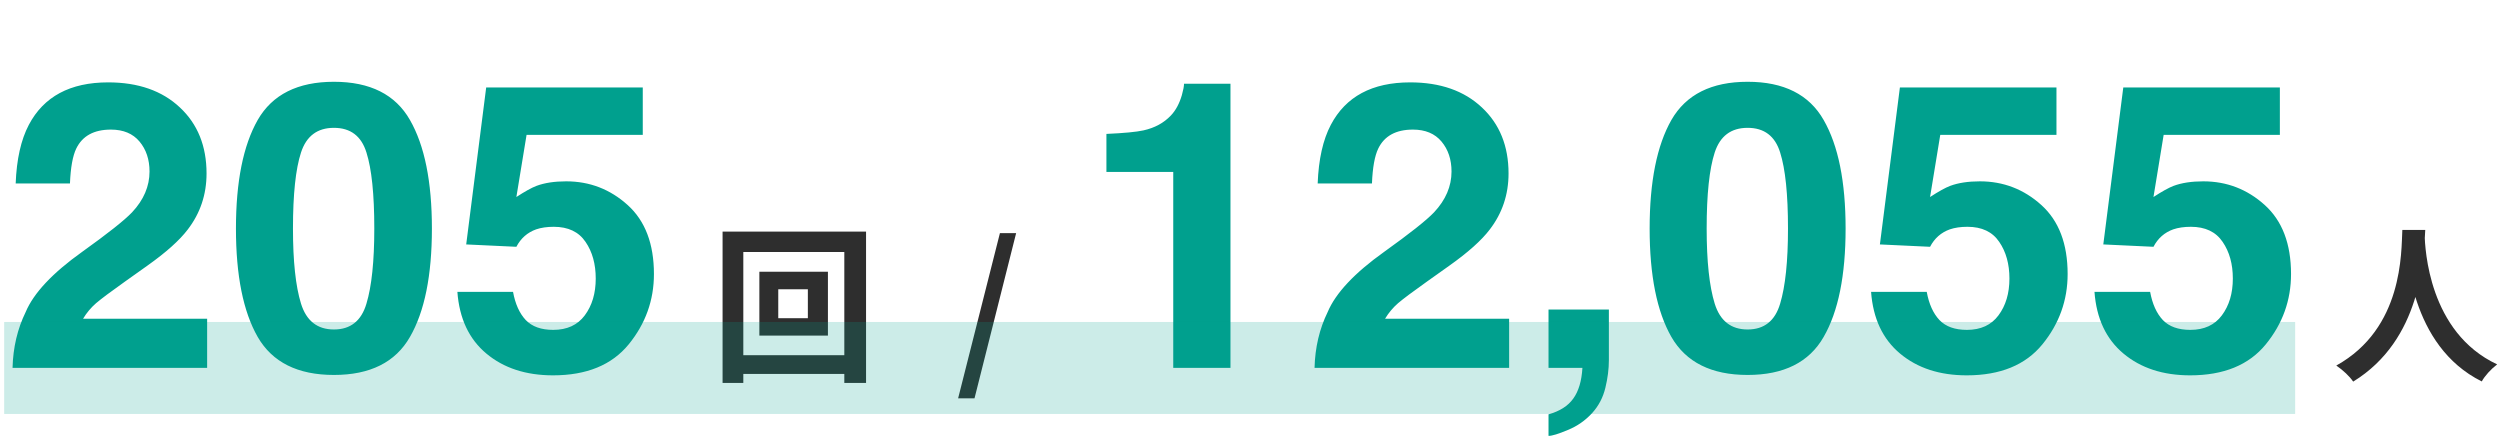 <svg width="299" height="53" viewBox="0 0 299 53" fill="none" xmlns="http://www.w3.org/2000/svg">
<path d="M1.5 44C1.562 41.562 2.086 39.336 3.07 37.32C4.023 35.055 6.273 32.656 9.82 30.125C12.898 27.922 14.891 26.344 15.797 25.391C17.188 23.906 17.883 22.281 17.883 20.516C17.883 19.078 17.484 17.883 16.688 16.93C15.891 15.977 14.75 15.5 13.266 15.5C11.234 15.5 9.852 16.258 9.117 17.773C8.695 18.648 8.445 20.039 8.367 21.945H1.875C1.984 19.055 2.508 16.719 3.445 14.938C5.227 11.547 8.391 9.852 12.938 9.852C16.531 9.852 19.391 10.852 21.516 12.852C23.641 14.836 24.703 17.469 24.703 20.75C24.703 23.266 23.953 25.5 22.453 27.453C21.469 28.75 19.852 30.195 17.602 31.789L14.93 33.688C13.258 34.875 12.109 35.734 11.484 36.266C10.875 36.797 10.359 37.414 9.938 38.117H24.773V44H1.5ZM28.219 27.336C28.219 21.727 29.086 17.398 30.82 14.352C32.57 11.305 35.609 9.781 39.938 9.781C44.266 9.781 47.297 11.305 49.031 14.352C50.781 17.398 51.656 21.727 51.656 27.336C51.656 32.945 50.781 37.266 49.031 40.297C47.297 43.328 44.266 44.844 39.938 44.844C35.609 44.844 32.57 43.328 30.82 40.297C29.086 37.266 28.219 32.945 28.219 27.336ZM35.039 27.336C35.039 31.242 35.359 34.234 36 36.312C36.641 38.375 37.953 39.406 39.938 39.406C41.922 39.406 43.219 38.375 43.828 36.312C44.453 34.234 44.766 31.242 44.766 27.336C44.766 23.242 44.453 20.211 43.828 18.242C43.219 16.273 41.922 15.289 39.938 15.289C37.953 15.289 36.641 16.273 36 18.242C35.359 20.211 35.039 23.242 35.039 27.336ZM54.703 34.906H61.359C61.625 36.359 62.133 37.484 62.883 38.281C63.633 39.062 64.727 39.453 66.164 39.453C67.82 39.453 69.078 38.875 69.938 37.719C70.812 36.547 71.25 35.078 71.25 33.312C71.25 31.578 70.844 30.117 70.031 28.93C69.219 27.727 67.953 27.125 66.234 27.125C65.422 27.125 64.719 27.227 64.125 27.43C63.078 27.805 62.289 28.5 61.758 29.516L55.758 29.234L58.148 10.461H76.875V16.133H62.977L61.758 23.562C62.789 22.891 63.594 22.445 64.172 22.227C65.141 21.867 66.32 21.688 67.711 21.688C70.523 21.688 72.977 22.633 75.07 24.523C77.164 26.414 78.211 29.164 78.211 32.773C78.211 35.914 77.203 38.719 75.188 41.188C73.172 43.656 70.156 44.891 66.141 44.891C62.906 44.891 60.25 44.023 58.172 42.289C56.094 40.555 54.938 38.094 54.703 34.906Z" fill="#00A08E"/>
<path d="M93.08 34.6V38.06H96.62V34.6H93.08ZM90.82 32.5H99.02V40.14H90.82V32.5ZM86.42 27.7H103.58V45.8H100.98V30.14H88.9V45.8H86.42V27.7ZM87.82 42.48H102.46V44.72H87.82V42.48ZM114.591 47.64L119.591 27.88H121.531L116.551 47.64H114.591Z" fill="#2E2E2E"/>
<path d="M132.328 20.562V16.016C134.438 15.922 135.914 15.781 136.758 15.594C138.102 15.297 139.195 14.703 140.039 13.812C140.617 13.203 141.055 12.391 141.352 11.375C141.523 10.766 141.609 10.312 141.609 10.016H147.164V44H140.32V20.562H132.328ZM157.219 44C157.281 41.562 157.805 39.336 158.789 37.32C159.742 35.055 161.992 32.656 165.539 30.125C168.617 27.922 170.609 26.344 171.516 25.391C172.906 23.906 173.602 22.281 173.602 20.516C173.602 19.078 173.203 17.883 172.406 16.93C171.609 15.977 170.469 15.5 168.984 15.5C166.953 15.5 165.57 16.258 164.836 17.773C164.414 18.648 164.164 20.039 164.086 21.945H157.594C157.703 19.055 158.227 16.719 159.164 14.938C160.945 11.547 164.109 9.852 168.656 9.852C172.25 9.852 175.109 10.852 177.234 12.852C179.359 14.836 180.422 17.469 180.422 20.75C180.422 23.266 179.672 25.5 178.172 27.453C177.188 28.75 175.57 30.195 173.32 31.789L170.648 33.688C168.977 34.875 167.828 35.734 167.203 36.266C166.594 36.797 166.078 37.414 165.656 38.117H180.492V44H157.219ZM185.203 44V37.016H192.422V43.062C192.422 44.125 192.281 45.234 192 46.391C191.719 47.547 191.195 48.547 190.43 49.391C189.602 50.297 188.625 50.977 187.5 51.43C186.391 51.898 185.625 52.133 185.203 52.133V49.555C186.547 49.18 187.531 48.555 188.156 47.68C188.797 46.805 189.164 45.578 189.258 44H185.203ZM197.297 27.336C197.297 21.727 198.164 17.398 199.898 14.352C201.648 11.305 204.688 9.781 209.016 9.781C213.344 9.781 216.375 11.305 218.109 14.352C219.859 17.398 220.734 21.727 220.734 27.336C220.734 32.945 219.859 37.266 218.109 40.297C216.375 43.328 213.344 44.844 209.016 44.844C204.688 44.844 201.648 43.328 199.898 40.297C198.164 37.266 197.297 32.945 197.297 27.336ZM204.117 27.336C204.117 31.242 204.438 34.234 205.078 36.312C205.719 38.375 207.031 39.406 209.016 39.406C211 39.406 212.297 38.375 212.906 36.312C213.531 34.234 213.844 31.242 213.844 27.336C213.844 23.242 213.531 20.211 212.906 18.242C212.297 16.273 211 15.289 209.016 15.289C207.031 15.289 205.719 16.273 205.078 18.242C204.438 20.211 204.117 23.242 204.117 27.336ZM223.781 34.906H230.438C230.703 36.359 231.211 37.484 231.961 38.281C232.711 39.062 233.805 39.453 235.242 39.453C236.898 39.453 238.156 38.875 239.016 37.719C239.891 36.547 240.328 35.078 240.328 33.312C240.328 31.578 239.922 30.117 239.109 28.93C238.297 27.727 237.031 27.125 235.312 27.125C234.5 27.125 233.797 27.227 233.203 27.43C232.156 27.805 231.367 28.5 230.836 29.516L224.836 29.234L227.227 10.461H245.953V16.133H232.055L230.836 23.562C231.867 22.891 232.672 22.445 233.25 22.227C234.219 21.867 235.398 21.688 236.789 21.688C239.602 21.688 242.055 22.633 244.148 24.523C246.242 26.414 247.289 29.164 247.289 32.773C247.289 35.914 246.281 38.719 244.266 41.188C242.25 43.656 239.234 44.891 235.219 44.891C231.984 44.891 229.328 44.023 227.25 42.289C225.172 40.555 224.016 38.094 223.781 34.906ZM250.5 34.906H257.156C257.422 36.359 257.93 37.484 258.68 38.281C259.43 39.062 260.523 39.453 261.961 39.453C263.617 39.453 264.875 38.875 265.734 37.719C266.609 36.547 267.047 35.078 267.047 33.312C267.047 31.578 266.641 30.117 265.828 28.93C265.016 27.727 263.75 27.125 262.031 27.125C261.219 27.125 260.516 27.227 259.922 27.43C258.875 27.805 258.086 28.5 257.555 29.516L251.555 29.234L253.945 10.461H272.672V16.133H258.773L257.555 23.562C258.586 22.891 259.391 22.445 259.969 22.227C260.938 21.867 262.117 21.688 263.508 21.688C266.32 21.688 268.773 22.633 270.867 24.523C272.961 26.414 274.008 29.164 274.008 32.773C274.008 35.914 273 38.719 270.984 41.188C268.969 43.656 265.953 44.891 261.938 44.891C258.703 44.891 256.047 44.023 253.969 42.289C251.891 40.555 250.734 38.094 250.5 34.906Z" fill="#00A08E"/>
<path d="M287.32 27.5H290.06C289.88 30.86 289.62 40.62 281.44 45.64C281.02 45.02 280.24 44.28 279.42 43.72C287.46 39.26 287.18 30.12 287.32 27.5ZM289.98 28.02C290.04 29.76 290.46 39.74 298.66 43.58C297.9 44.16 297.18 44.96 296.82 45.62C288.2 41.34 287.82 30.32 287.66 28.26L289.98 28.02Z" fill="#2E2E2E"/>
<rect opacity="0.2" x="0.5" y="38.51" width="274" height="11" fill="#00A08E"/>
</svg>

